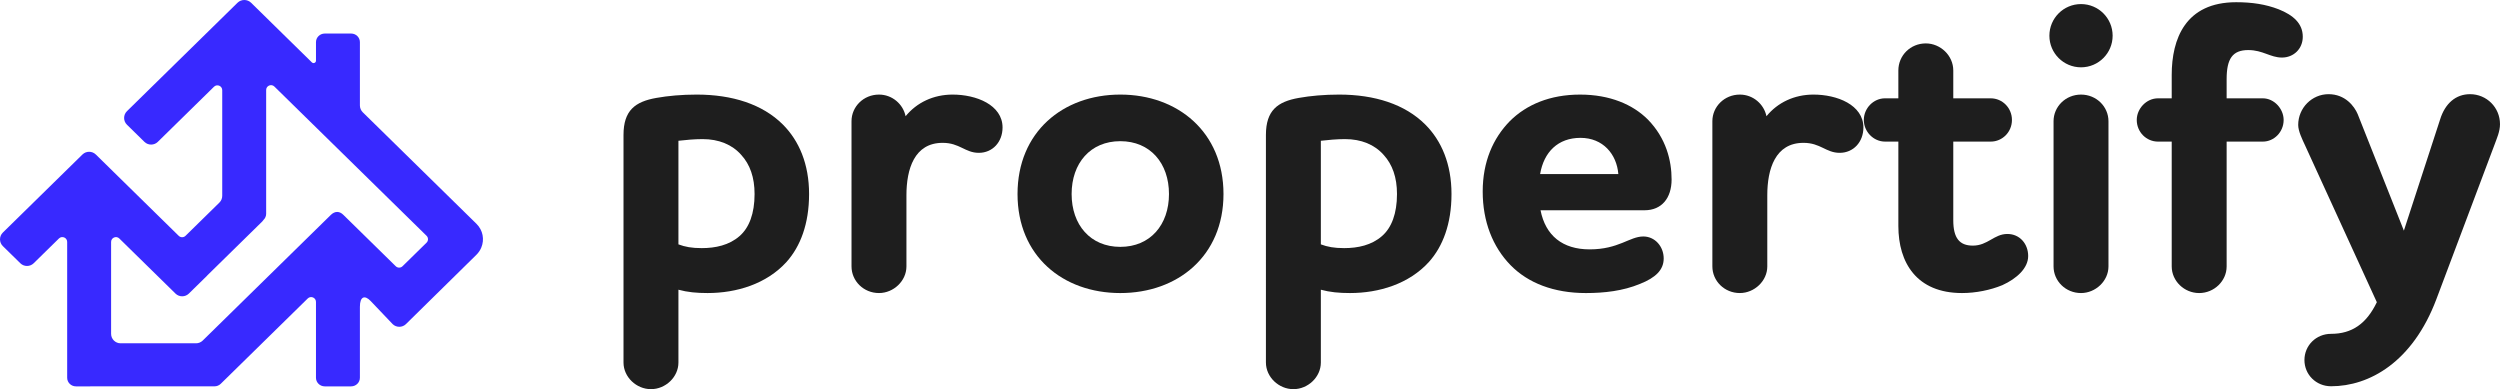 <?xml version="1.0" encoding="UTF-8"?><svg id="Layer_2" xmlns="http://www.w3.org/2000/svg" viewBox="0 0 7121.58 1108.6"><defs><style>.cls-1{fill:#3829FF;}.cls-2{fill:#1E1E1E;}</style></defs><g id="Layer_1-2"><path class="cls-1" d="M1357.29,637.6l-.11-.11c-.06-.06-.11-.14-.17-.2l-323.52-317.33c-5.28-5.18-8.26-12.2-8.26-19.6,.01-41.37,0-180.28,0-180.28,0-13.56-11.2-24.54-25.03-24.54h-75.08c-13.82,0-25.03,10.99-25.03,24.54v52.69c0,6.1-7.35,9.19-11.71,4.92l-121.51-119.17c-.07-.07-.11-.15-.18-.22l-51.5-50.51c-10.61-10.4-27.96-10.4-38.57,0L361.65,316.72c-10.81,10.6-10.81,27.96,0,38.56l49.91,48.95c10.4,10.2,27.42,10.2,37.82,0l160.26-157.17c8.71-8.54,23.41-2.37,23.41,9.83v300.99c0,7.25-2.92,14.2-8.1,19.28l-96.52,94.66c-5.36,5.25-13.93,5.25-19.28,0l-185.81-182.23c-.07-.07-.11-.15-.18-.22l-50.04-49.07c-.07-.07-.15-.11-.22-.17l-.09-.08c-10.4-10.2-27.42-10.2-37.82,0h0c-.1,.1-.22,.16-.32,.26L8.11,662.5c-10.81,10.6-10.81,27.96,0,38.56l49.91,48.95c10.4,10.2,27.42,10.2,37.82,0l72.1-70.71c8.71-8.54,23.41-2.37,23.41,9.83v386.98c0,13.55,11.2,24.54,25.03,24.54,0,0,394.27-.1,394.69-.12,6.41,0,12.82-2.39,17.71-7.19l183.98-180.43s0,0,0,0l63.92-62.69c8.71-8.54,23.41-2.37,23.41,9.83v216.06c0,13.55,11.2,24.54,25.03,24.54h75.08c13.82,0,25.03-10.99,25.03-24.54v-201.89c0-30.41,14.21-33.93,30.55-16.81l62.75,65.89c10.4,10.2,27.42,10.2,37.82,0l200.66-197.37c6.27-6.15,10.95-13.26,14.07-20.85,9.39-22.47,4.81-49.23-13.79-67.48Zm-210.63,120.82c-5.36,5.25-13.93,5.25-19.28,0l-149.22-146.34c-11.1-11.1-24.07-11.18-35.69,.07l-218.19,213.98s0,0,0,0l-146.9,144.07c-5.05,4.95-11.84,7.72-18.91,7.72h-214.98c-14.91,0-27.01-12.09-27.01-27.01v-261.73c0-12.2,14.7-18.38,23.41-9.83l160.14,157.05c10.4,10.2,27.42,10.2,37.82,0l51.88-50.88c.49-.48,.84-1.03,1.28-1.54l156.02-153.02c1.41-1.38,2.55-2.9,3.55-4.49,4.68-4.46,7.6-10.67,7.6-17.57V256.34c0-12.2,14.7-18.38,23.41-9.83l433.49,425.13c5.5,5.4,5.5,14.26,0,19.66l-68.43,67.11Z"/><g><path class="cls-2" d="M1984.75,269.43c100.75,0,187.27,27.26,245.35,85.34,46.22,46.23,74.67,112.6,74.67,197.94s-24.89,149.34-64,193.2c-56.89,62.82-142.23,88.89-225.2,88.89-30.82,0-56.89-2.37-82.97-9.48v207.42c0,41.48-36.74,75.86-78.23,75.86s-78.23-34.37-78.23-75.86V384.4c0-69.93,33.19-94.82,93.63-105.49,33.19-5.93,72.3-9.48,114.97-9.48Zm-52.15,426.69c18.96,7.11,37.93,10.67,66.37,10.67,39.11,0,78.23-8.3,107.86-34.37,27.26-23.71,42.67-64,42.67-119.71,0-47.41-13.04-84.15-37.93-111.41-26.08-29.63-64-45.04-110.23-45.04-22.52,0-48.6,2.37-68.74,4.74v295.13Z"/><path class="cls-2" d="M2809.67,291.95c27.26,15.41,46.22,39.11,46.22,71.12,0,41.48-28.45,72.3-67.56,72.3s-54.52-28.45-103.12-28.45c-80.6,0-103.12,74.67-103.12,149.34v202.68c0,41.48-36.74,75.86-78.23,75.86-43.85,0-78.23-34.37-78.23-75.86V345.29c0-41.48,34.37-75.86,78.23-75.86,37.93,0,68.75,27.26,75.86,61.63,32-39.11,79.41-61.63,133.93-61.63,33.19,0,68.74,7.11,96.01,22.52Z"/><path class="cls-2" d="M3191.32,269.43c163.57,0,293.94,106.67,293.94,283.28s-130.38,282.09-293.94,282.09-292.76-105.49-292.76-282.09,129.19-283.28,292.76-283.28Zm0,433.8c85.34,0,138.68-62.82,138.68-150.53s-53.34-150.53-138.68-150.53-138.67,62.82-138.67,150.53,53.34,150.53,138.67,150.53Z"/><path class="cls-2" d="M3814.76,269.43c100.75,0,187.27,27.26,245.35,85.34,46.22,46.23,74.67,112.6,74.67,197.94s-24.89,149.34-64,193.2c-56.89,62.82-142.23,88.89-225.2,88.89-30.82,0-56.89-2.37-82.97-9.48v207.42c0,41.48-36.74,75.86-78.23,75.86s-78.23-34.37-78.23-75.86V384.4c0-69.93,33.19-94.82,93.63-105.49,33.19-5.93,72.3-9.48,114.97-9.48Zm-52.15,426.69c18.96,7.11,37.93,10.67,66.37,10.67,39.11,0,78.23-8.3,107.86-34.37,27.26-23.71,42.67-64,42.67-119.71,0-47.41-13.04-84.15-37.93-111.41-26.08-29.63-64-45.04-110.23-45.04-22.52,0-48.6,2.37-68.74,4.74v295.13Z"/><path class="cls-2" d="M4739.25,736.43c0,32-22.52,54.52-67.56,72.3-48.59,20.15-101.93,26.08-154.08,26.08-91.26,0-164.75-28.45-214.53-79.41-50.97-52.15-79.41-124.45-79.41-209.79s29.63-151.71,77.04-200.31c47.41-47.41,114.97-75.86,200.31-75.86s150.53,28.45,193.2,71.12c52.15,53.34,67.56,117.34,67.56,170.68s-28.45,87.71-77.04,87.71h-296.31c14.22,72.3,62.82,111.41,139.86,111.41,82.97,0,113.79-36.74,152.9-36.74,33.19,0,58.08,28.45,58.08,62.82Zm-129.19-240.61c-4.74-56.89-43.85-103.12-107.86-103.12s-104.3,40.3-114.97,103.12h222.83Z"/><path class="cls-2" d="M5261.94,291.95c27.26,15.41,46.22,39.11,46.22,71.12,0,41.48-28.45,72.3-67.56,72.3s-54.52-28.45-103.12-28.45c-80.6,0-103.12,74.67-103.12,149.34v202.68c0,41.48-36.74,75.86-78.23,75.86-43.85,0-78.23-34.37-78.23-75.86V345.29c0-41.48,34.37-75.86,78.23-75.86,37.93,0,68.75,27.26,75.86,61.63,32-39.11,79.41-61.63,133.93-61.63,33.19,0,68.74,7.11,96.01,22.52Z"/><path class="cls-2" d="M5407.72,280.1v-79.41c0-42.67,34.37-77.04,78.23-77.04,41.48,0,78.23,34.37,78.23,77.04v79.41h106.67c33.19,0,60.45,27.26,60.45,61.63s-27.26,61.63-60.45,61.63h-106.67v224.01c0,50.97,17.78,72.3,55.71,72.3,42.67,0,60.45-33.19,98.38-33.19,35.56,0,59.26,28.45,59.26,62.82s-32,64-73.49,82.97c-34.37,14.22-75.86,22.52-114.97,22.52-129.19,0-181.34-86.52-181.34-190.83v-240.61h-37.93c-33.19,0-60.45-28.45-60.45-61.63s27.26-61.63,60.45-61.63h37.93Z"/><path class="cls-2" d="M5837.96,101.69c0-49.78,40.3-90.08,90.08-90.08s90.08,40.3,90.08,90.08-40.3,90.08-90.08,90.08-90.08-40.3-90.08-90.08Zm90.08,167.74c43.85,0,78.23,34.37,78.23,75.86v413.65c0,41.48-36.74,75.86-78.23,75.86-43.85,0-78.23-34.37-78.23-75.86V345.29c0-41.48,34.37-75.86,78.23-75.86Z"/><path class="cls-2" d="M6445.99,280.1c32,0,59.26,29.63,59.26,61.63,0,34.37-27.26,61.63-59.26,61.63h-103.12v355.58c0,41.48-35.56,75.86-78.23,75.86s-78.23-34.37-78.23-75.86V403.37h-39.11c-33.19,0-60.45-27.26-60.45-61.63,0-32,27.26-61.63,60.45-61.63h39.11v-66.37c0-103.12,39.11-207.42,183.71-207.42,45.04,0,84.15,5.93,120.9,20.15,41.48,16.59,68.75,40.3,68.75,78.23,0,34.37-26.08,59.26-59.26,59.26s-54.52-21.33-96.01-21.33c-45.04,0-61.63,24.89-61.63,82.97v54.52h103.12Z"/><path class="cls-2" d="M7121.58,353.59c0,21.33-9.48,41.48-15.41,58.08l-165.94,440.92c-67.56,178.97-190.83,247.72-299.87,247.72-42.67,0-75.86-33.19-75.86-74.67s33.19-74.67,75.86-74.67c59.26,0,100.75-28.45,130.38-90.08l-205.05-448.03c-7.11-15.41-18.96-39.11-18.96-56.89,0-48.6,39.11-87.71,86.52-87.71s73.49,34.37,82.97,56.89l131.56,331.87,103.12-316.46c14.22-46.23,45.04-72.3,85.34-72.3,47.41,0,85.34,37.93,85.34,85.34Z"/></g></g></svg>
